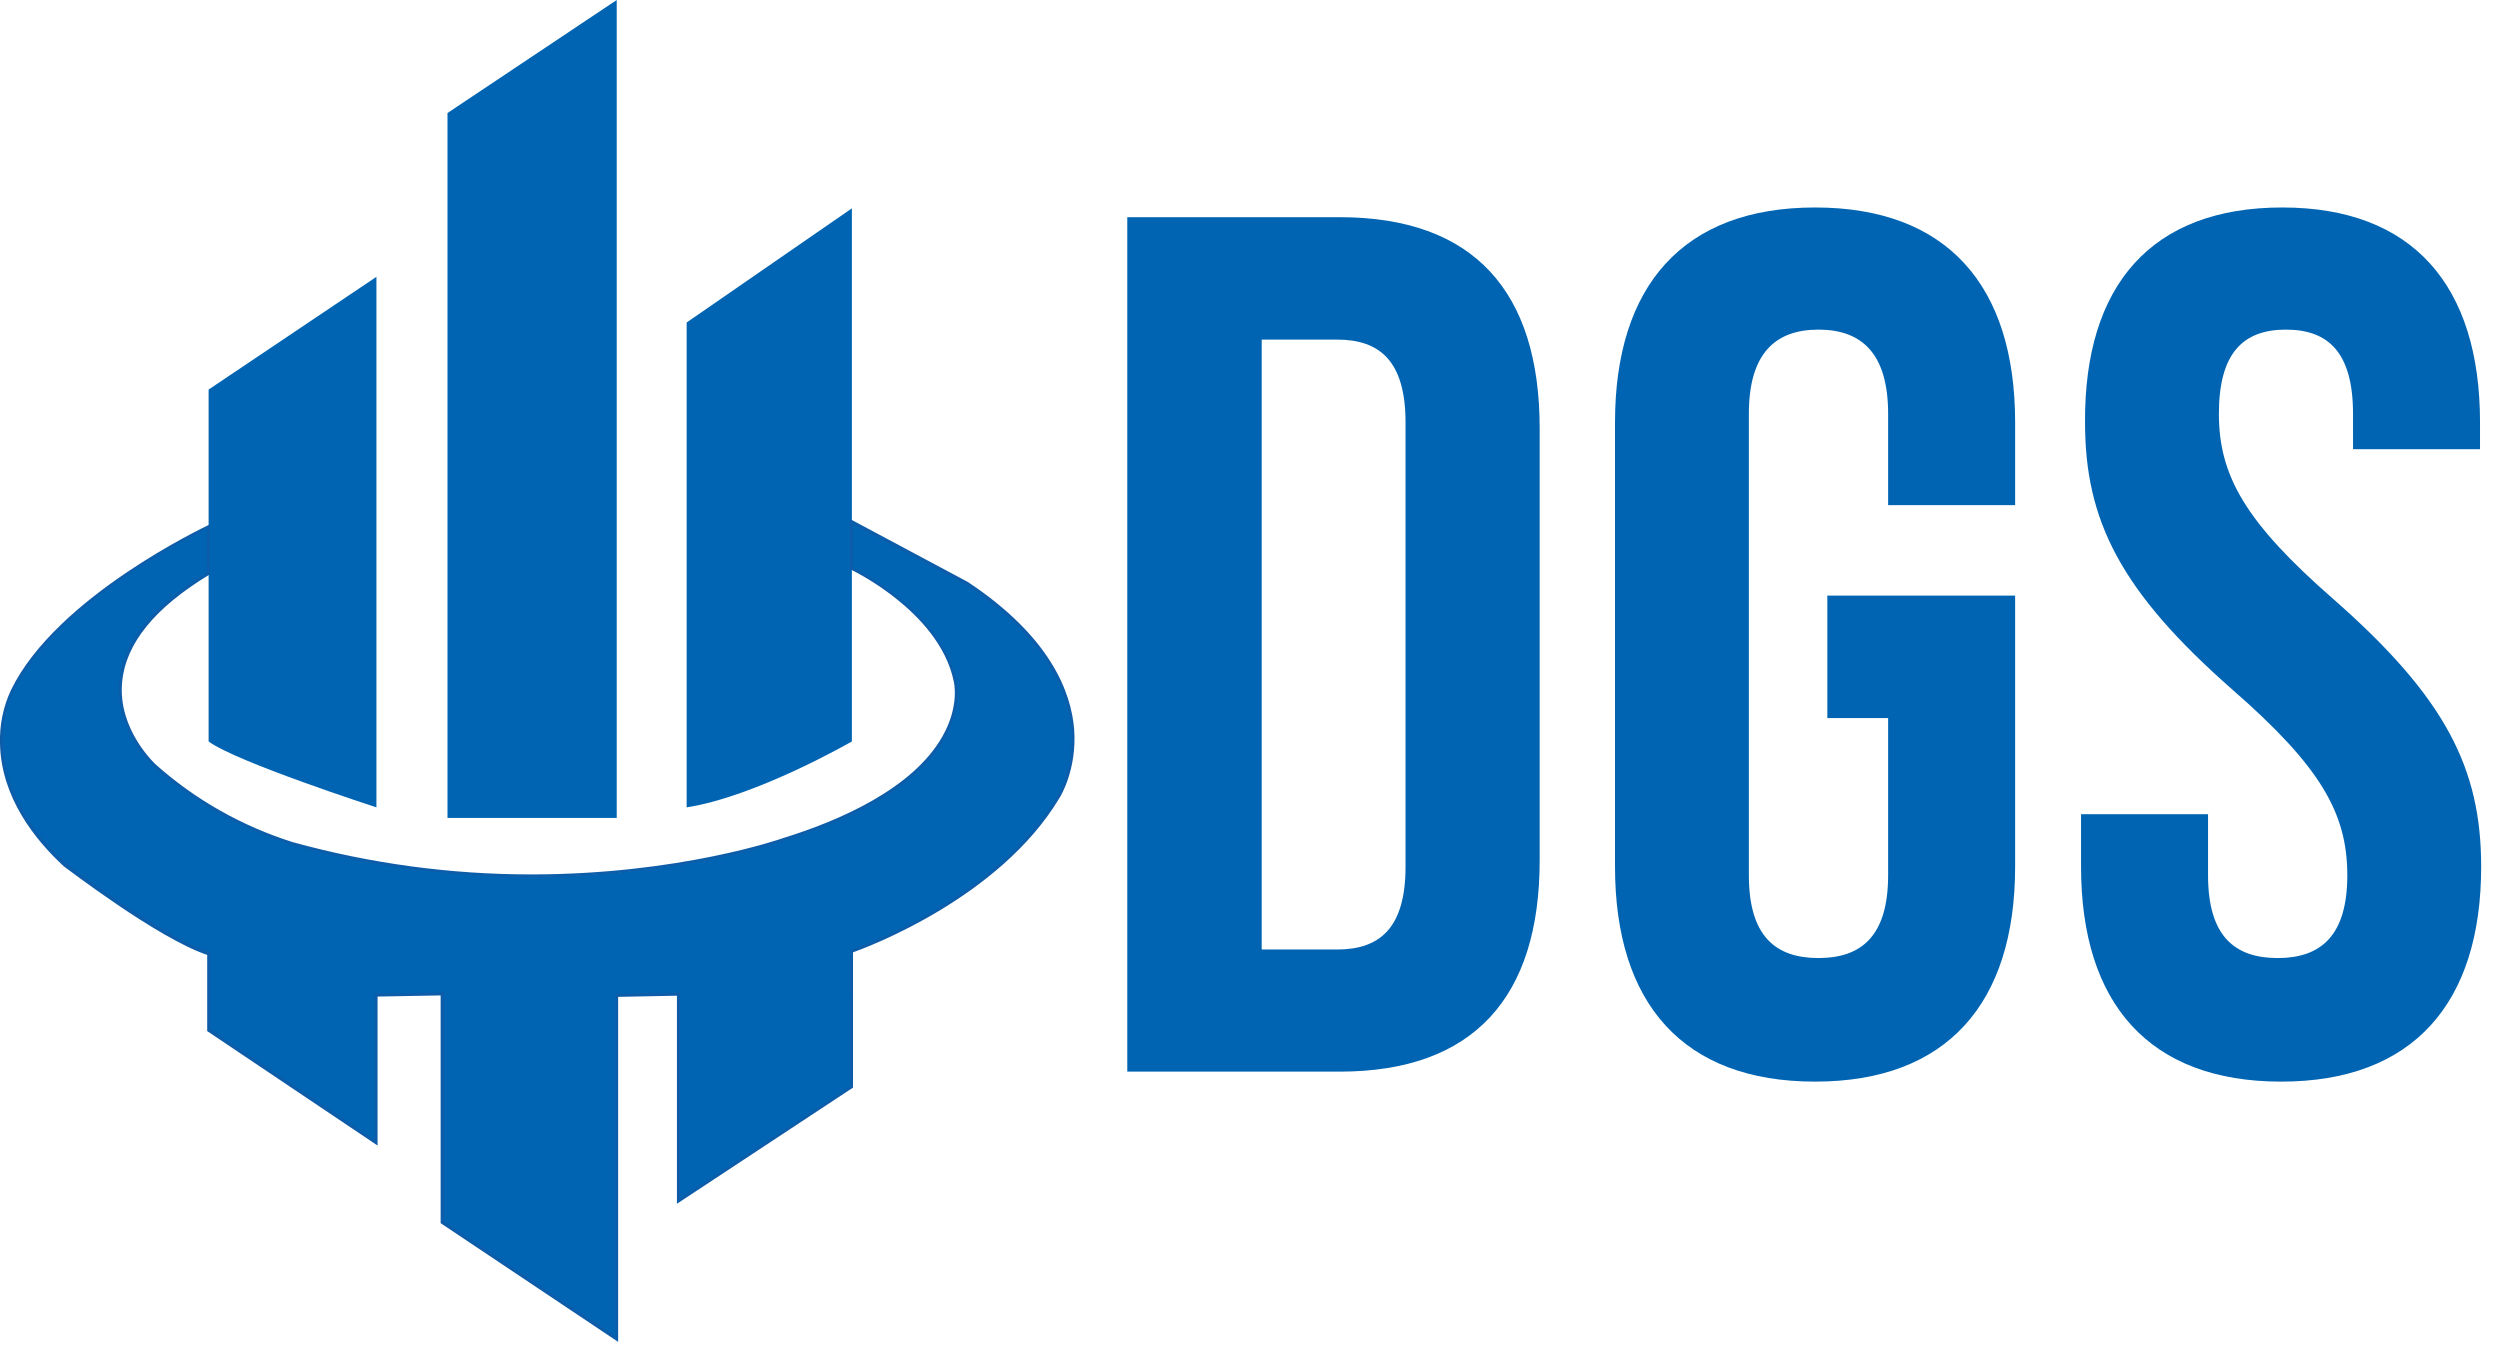 <svg xmlns="http://www.w3.org/2000/svg" xmlns:xlink="http://www.w3.org/1999/xlink" id="Layer_1" x="0px" y="0px" viewBox="0 0 876 476.4" style="enable-background:new 0 0 876 476.4;" xml:space="preserve">
<style type="text/css">
	.st0{fill:#0064B2;}
	.st1{fill:#0C5CA9;}
	.st2{display:none;fill:#0064B2;}
</style>
<polyline class="st0" points="156.8,39.6 216.1,0 216.1,286.6 156.8,286.6 "></polyline>
<path class="st0" d="M240.6,113l57.9-40v186.8c0,0-33.4,19.3-57.9,23.1"></path>
<path class="st0" d="M73.1,136.5L131.9,97v185.9c0,0-49.4-16-58.8-23.1"></path>
<path class="st0" d="M73.1,201v-16.5c0,0-52.7,24.4-68.7,57.4c0,0-16.5,29.2,18.4,61.2c0,0,32.9,25.4,50.4,31.1V361l58.8,39.5v-51.8  l23.1-0.5v80l61.2,40.9V348.8l21.6-0.5v72.5l60.7-40v-47.5c0,0,50.4-16.9,72.5-54.1c0,0,24-37.6-32-74.8l-40.5-21.6v16.5  c0,0,31.1,14.6,36.2,39.5c0,0,9.4,33.9-60.2,55.5c0,0-77.6,27.8-172,1.4c0,0-25.2-6.6-48.2-27.3C54.2,268.3,17.1,234.9,73.1,201z"></path>
<path class="st1" d="M216.6,470.2l-62.2-41.6v-79.8l-22.1,0.4v52.2l-59.7-40.1v-26.7c-17.4-5.8-49.8-30.8-50.2-31  c-10-9.2-22-24.1-22.4-43c-0.2-6.5,1.1-13,3.9-18.9c15.9-32.7,68.4-57.3,68.9-57.6l0.7-0.3v17.5l-0.2,0.1  c-19,11.5-29.3,24.1-30.5,37.6c-1.6,16.7,11.7,28.8,11.8,28.9c13.9,12.4,30.3,21.6,48,27.2c27.2,7.5,55.3,11.3,83.5,11.3  c51.9,0,87.7-12.5,88.2-12.7c19.8-6.1,45.5-17.3,55.9-35.6c6.2-10.9,4-19.3,4-19.3c-2.6-12.8-12.3-22.7-19.9-28.8  c-5-4-10.4-7.5-16.1-10.4l-0.3-0.1v-17.6l41.2,22c29.1,19.3,36.3,38.8,37.3,51.8c1,14.1-5,23.7-5.1,23.8  c-21,35.3-67.9,52.6-72.4,54.2v47.4l-61.7,40.7v-72.9l-20.6,0.4L216.6,470.2L216.6,470.2z M155.5,428l60.2,40.3v-120l22.6-0.5v72.1  l59.7-39.3V333l0.3-0.1c0.5-0.2,50.4-17.3,72.2-53.9c0.1-0.1,5.9-9.5,4.9-23.2c-0.9-12.7-8-31.8-36.8-50.9l-39.7-21.2V199  c5.7,2.9,11,6.3,16,10.3c7.7,6.2,17.5,16.4,20.2,29.4c0.1,0.3,2.3,8.8-4.1,20c-10.4,18.4-36.4,29.7-56.4,35.9  c-0.8,0.3-78.9,27.5-172.3,1.4c-17.9-5.6-34.4-14.9-48.4-27.4c-0.1-0.1-13.7-12.6-12.1-29.8c1.3-13.7,11.6-26.6,30.8-38.2v-15.4  c-6.3,3.1-53,26.4-67.8,56.8c-0.1,0.1-4.1,7.4-3.8,18.4c0.4,18.5,12.2,33.1,22.1,42.2c0.3,0.2,33,25.4,50.2,31l0.3,0.1v26.9  l57.8,38.9v-51.3l24.1-0.5L155.5,428L155.5,428z"></path>
<path class="st0" d="M395,76.1h74.4c47.1,0,70.1,26.1,70.1,74v151.4c0,47.9-23.1,74-70.1,74H395V76.1z M442.1,118.9v213.8h26.5  c15,0,23.9-7.7,23.9-29V148c0-21.4-9-29-23.9-29h-26.5V118.9z"></path>
<path class="st0" d="M640.2,208.7h65.9v95c0,47.9-23.9,75.3-70.1,75.3c-46.2,0-70.1-27.3-70.1-75.3V148c0-47.9,23.9-75.3,70.1-75.3  c46.2,0,70.1,27.3,70.1,75.3v29h-44.5V145c0-21.3-9.4-29.5-24.4-29.5s-24.4,8.2-24.4,29.5v161.7c0,21.4,9.4,29,24.4,29  s24.4-7.7,24.4-29v-55.1h-21.3v-42.8H640.2z"></path>
<path class="st0" d="M799.7,72.7c45.7,0,69.3,27.3,69.3,75.3v9.4h-44.5V145c0-21.3-8.5-29.5-23.5-29.5s-23.5,8.2-23.5,29.5  c0,21.8,9.4,38.1,40.2,65c39.4,34.6,51.7,59.4,51.7,93.7c0,47.9-23.9,75.3-70.1,75.3c-46.2,0-70.1-27.3-70.1-75.3v-18.4h44.5v21.4  c0,21.4,9.4,29,24.4,29s24.4-7.7,24.4-29c0-21.8-9.4-38.1-40.2-65c-39.4-34.6-51.7-59.4-51.7-93.7C730.3,100,753.8,72.7,799.7,72.7z  "></path>
<polygon class="st2" points="420,287.7 462.8,287.7 462.8,300.3 448.3,300.3 448.3,375.9 434.5,375.9 434.5,300.3 420,300.3 "></polygon>
<polygon class="st2" points="482.7,324.8 501.7,324.8 501.7,337.4 482.7,337.4 482.7,363.3 506.7,363.3 506.7,375.9 468.8,375.9   468.8,287.7 506.7,287.7 506.7,300.3 482.7,300.3 "></polygon>
<path class="st2" d="M555.4,343v11.7c0,14.1-7.1,22.2-20.7,22.2s-20.7-8.1-20.7-22.2v-45.9c0-14.1,7.1-22.2,20.7-22.2  s20.7,8.1,20.7,22.2v8.6h-13.1v-9.5c0-6.3-2.8-8.7-7.2-8.7s-7.2,2.4-7.2,8.7v47.6c0,6.3,2.8,8.6,7.2,8.6s7.2-2.3,7.2-8.6v-12.6  L555.4,343L555.4,343z"></path>
<polygon class="st2" points="577.7,375.9 563.8,375.9 563.8,287.7 577.7,287.7 577.7,325.5 593.5,325.5 593.5,287.7 607.6,287.7   607.6,375.9 593.5,375.9 593.5,338.1 577.7,338.1 "></polygon>
<polygon class="st2" points="630.3,312 630,312 630,375.9 617.5,375.9 617.5,287.7 634.9,287.7 648.9,340.5 649.2,340.5   649.2,287.7 661.5,287.7 661.5,375.9 647.3,375.9 "></polygon>
<rect x="671.4" y="287.7" class="st2" width="13.9" height="88.2"></rect>
<path class="st2" d="M735.6,343v11.7c0,14.1-7.1,22.2-20.7,22.2s-20.7-8.1-20.7-22.2v-45.9c0-14.1,7.1-22.2,20.7-22.2  s20.7,8.1,20.7,22.2v8.6h-13.1v-9.5c0-6.3-2.8-8.7-7.2-8.7s-7.2,2.4-7.2,8.7v47.6c0,6.3,2.8,8.6,7.2,8.6s7.2-2.3,7.2-8.6v-12.6  L735.6,343L735.6,343z"></path>
<path class="st2" d="M788.9,375.9h-14l-2.4-16h-17l-2.4,16h-12.7l14.1-88.2h20.3L788.9,375.9z M757.3,347.9h13.4l-6.6-44.6h-0.3  L757.3,347.9z"></path>
<polygon class="st2" points="795.3,287.7 809.2,287.7 809.2,363.3 832,363.3 832,375.9 795.3,375.9 "></polygon>
</svg>